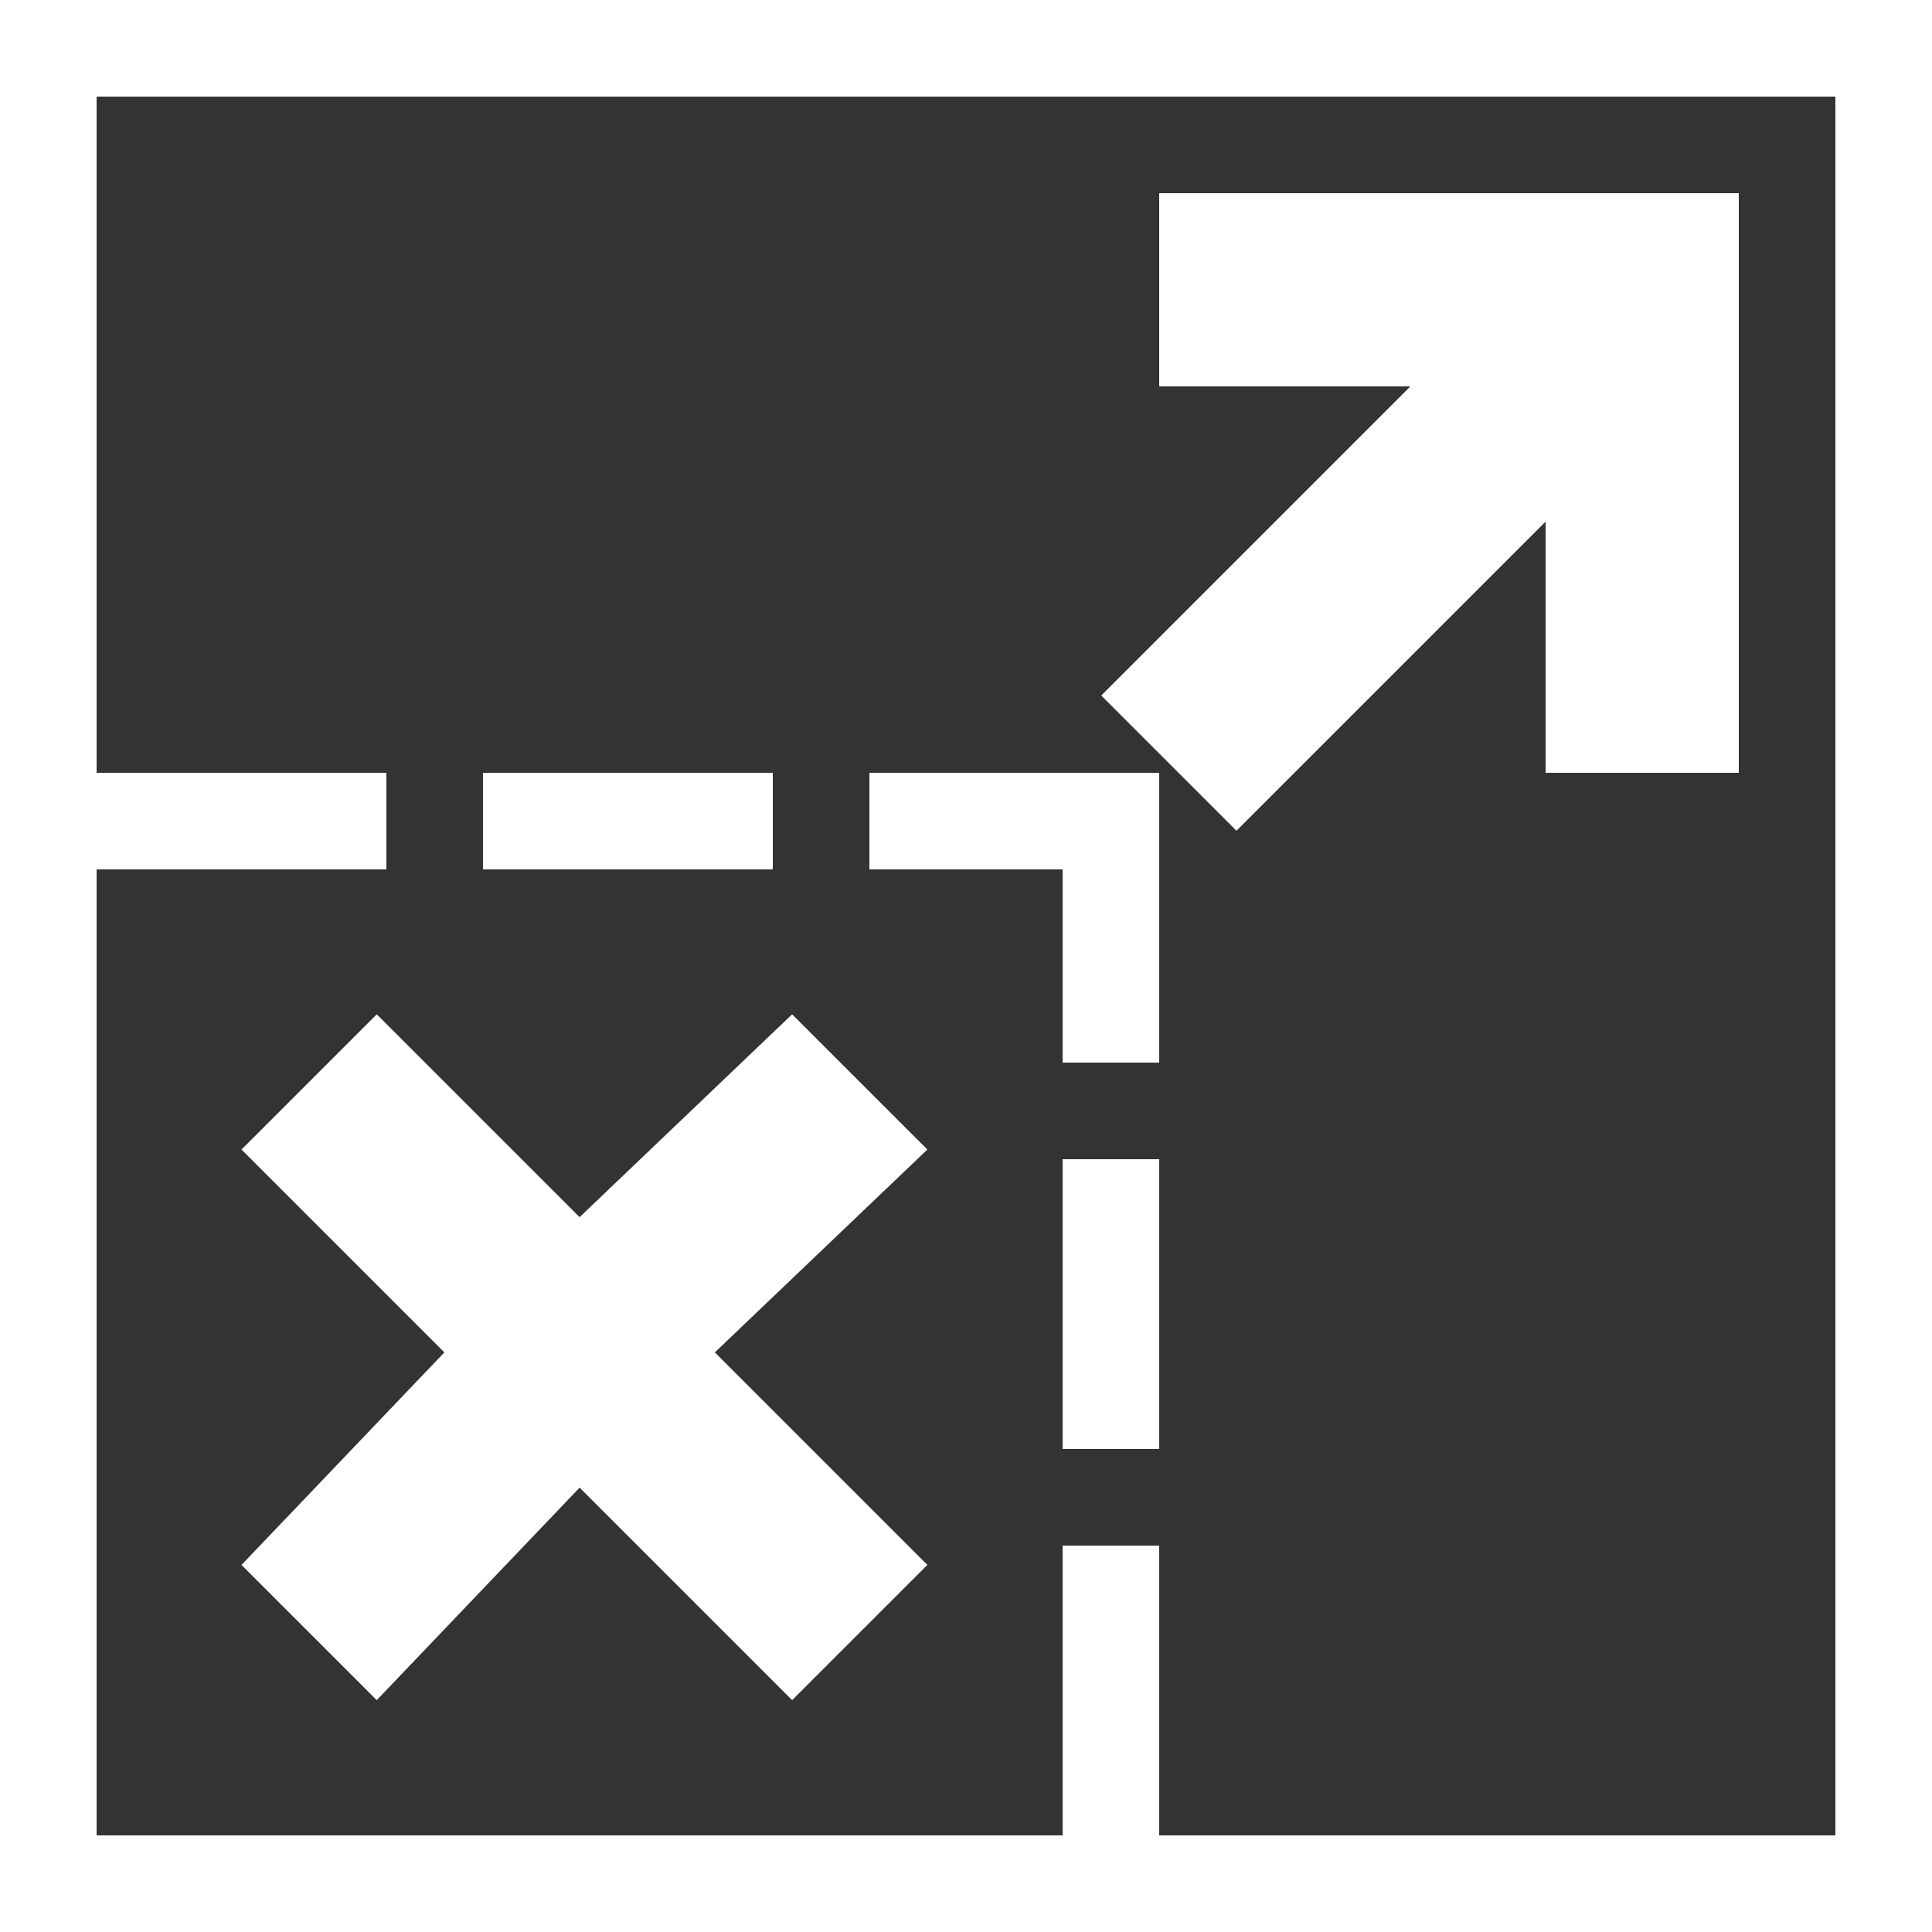 <svg enable-background="new 0 0 20 20" height="20" viewBox="0 0 20 20" width="20" xmlns="http://www.w3.org/2000/svg"><rect x="0" y="0" width="20" height="20" fill="#333333" stroke="none"/><g fill="#fff"><path d="m0 0v20h20v-20zm19 19h-7v-3h-1v3h-10v-8-2h3v-1h-3v-7h18z"/><path d="m12.8 8.6 3.2-3.2v2.6h2v-6h-6v2h2.6l-3.2 3.2z"/><path d="m3.9 10.5-1.4 1.4 2.1 2.1-2.1 2.2 1.4 1.4 2.1-2.2 2.2 2.2 1.4-1.4-2.2-2.2 2.2-2.1-1.4-1.4-2.2 2.1z"/><path d="m11 11h1v-3h-3v1h2z"/><path d="m11 12h1v3h-1z"/><path d="m5 8h3v1h-3z"/></g></svg>